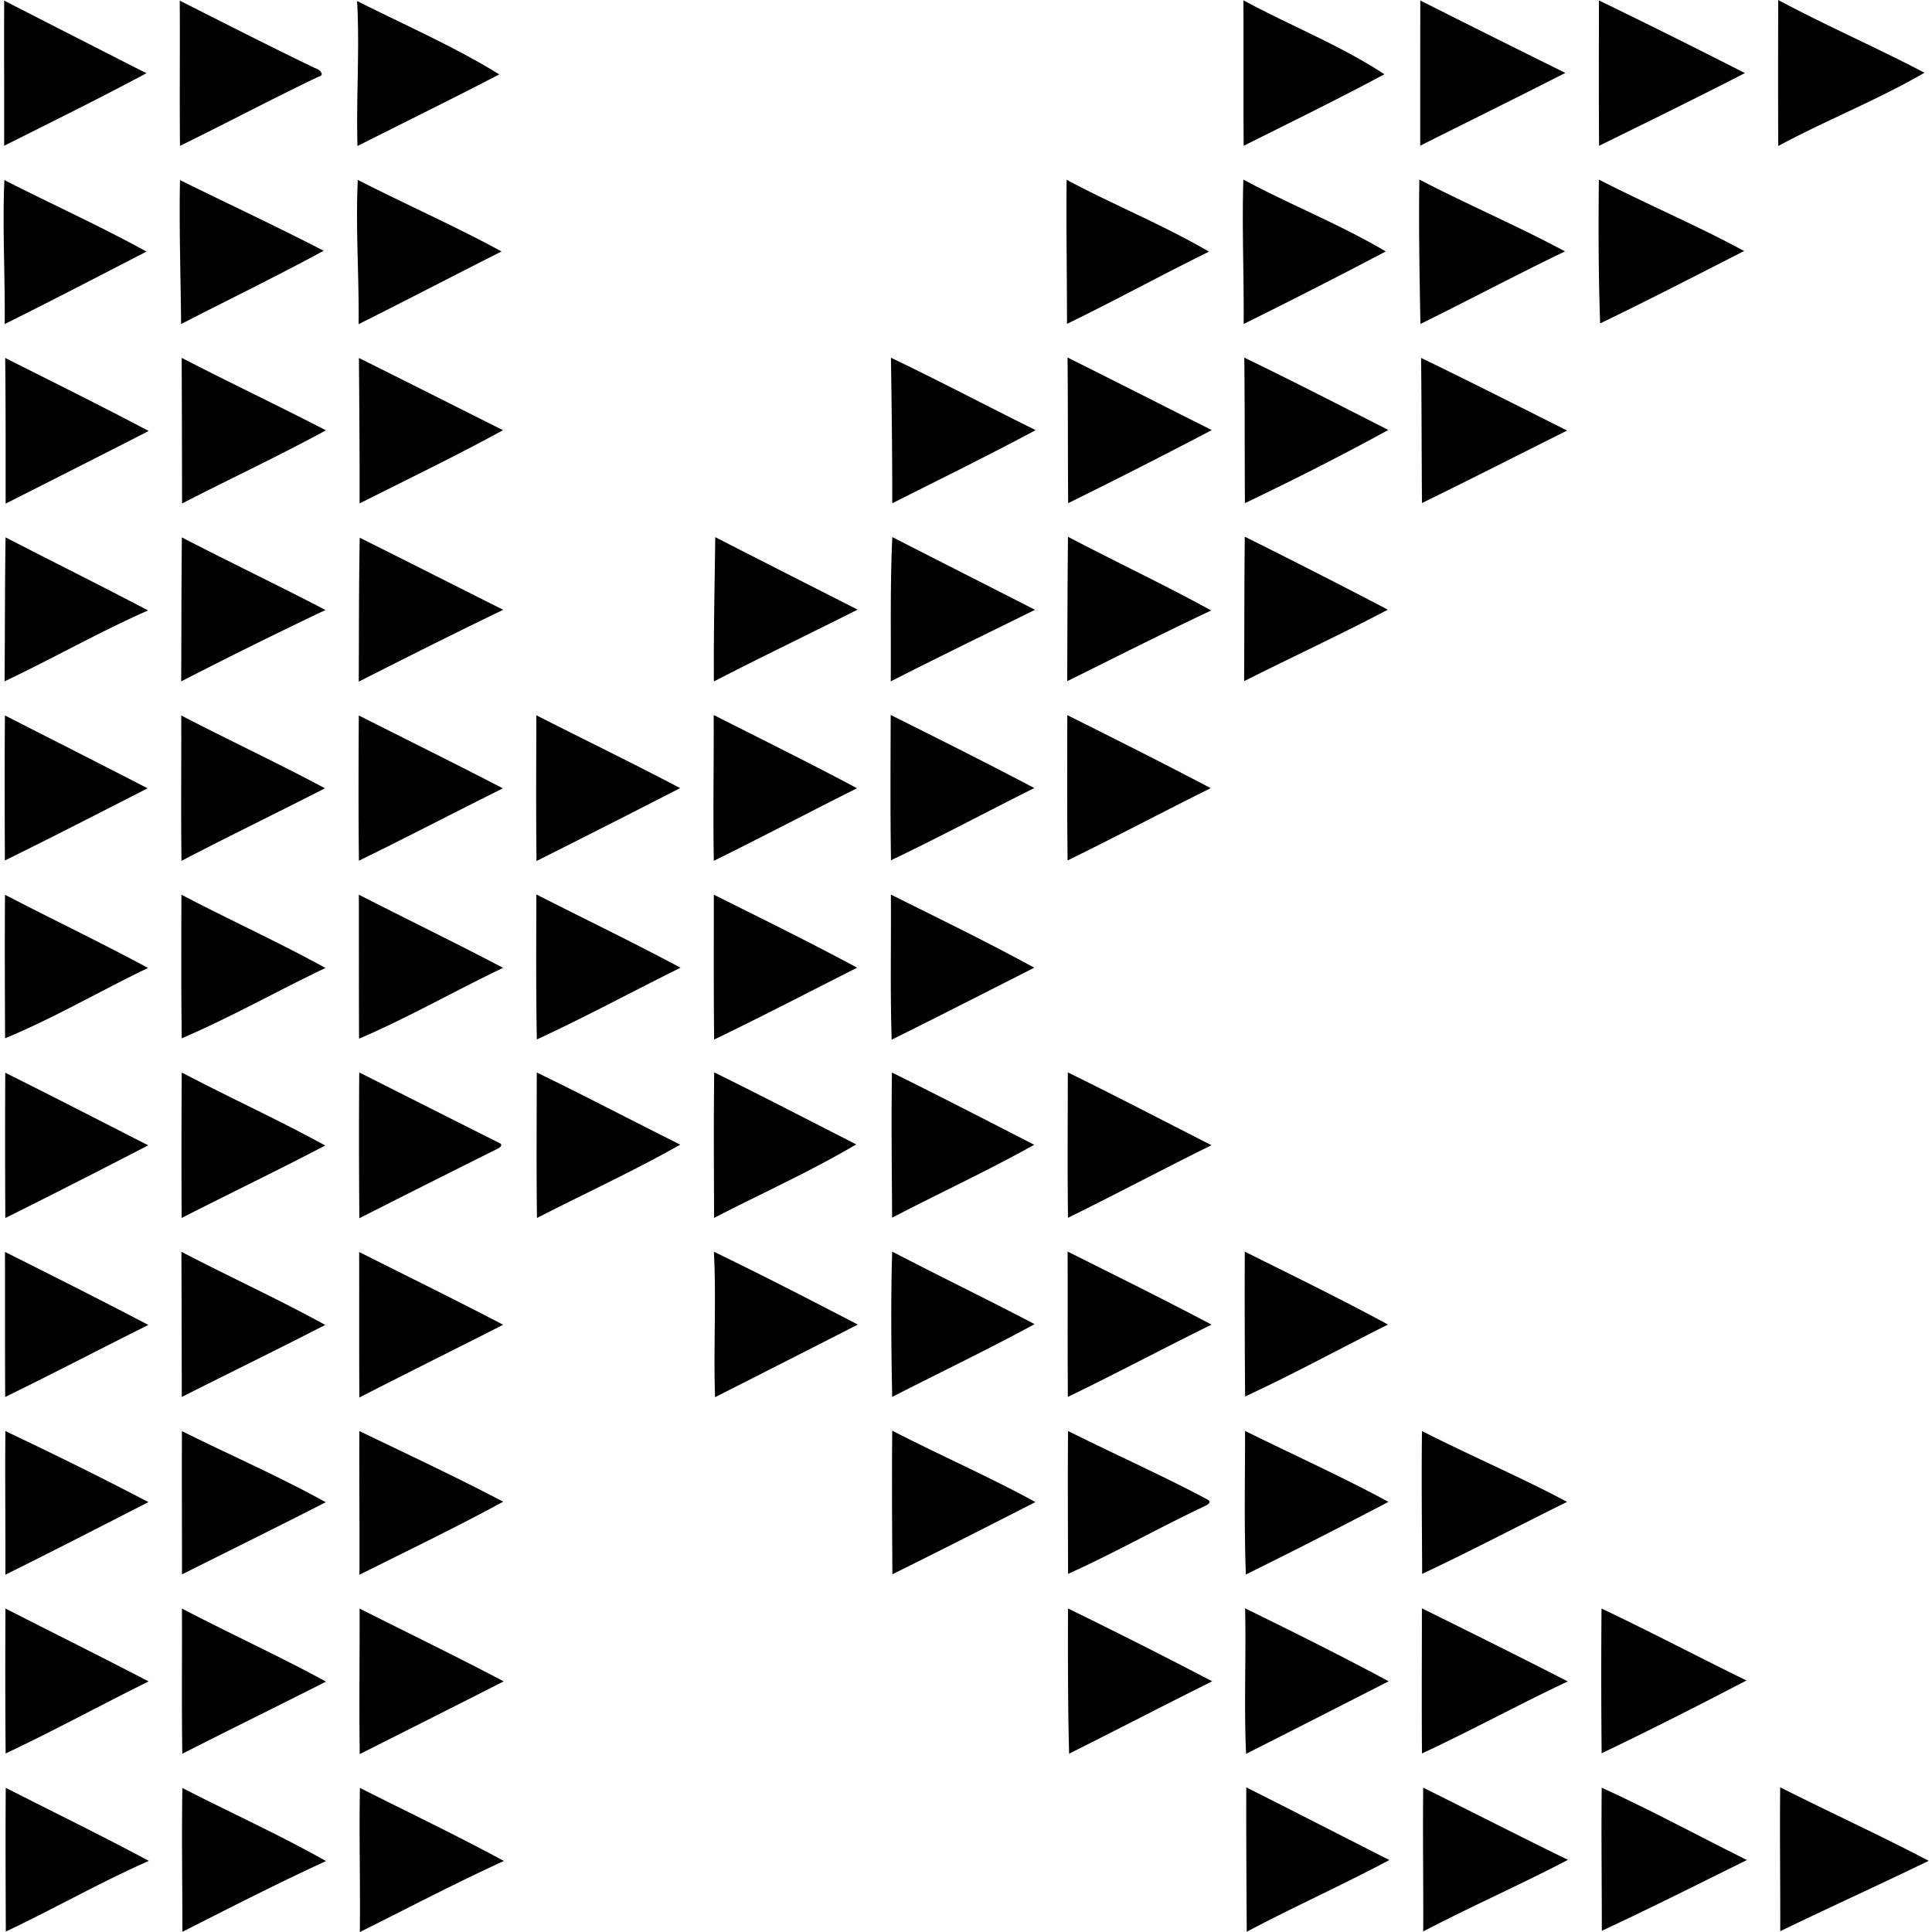 <svg xmlns="http://www.w3.org/2000/svg" width="200" height="200" fill="none" viewBox="0 0 200 200">
  <path fill="#000" d="M.434.064c4.909 2.516 9.81 5.02 14.726 7.515-4.857 2.607-9.804 5.038-14.732 7.515C.447 10.082.408 5.077.434.064Zm18.172 0c4.67 2.355 9.333 4.74 14.047 7.005.42.103 1.042.691.317.873-4.818 2.302-9.545 4.811-14.338 7.159-.051-5.012.013-10.024-.026-15.037Zm18.361.04c4.908 2.476 10.121 4.746 14.72 7.599-4.864 2.528-9.792 4.947-14.681 7.417-.143-5.005.239-10.017-.04-15.016Zm91.751-.072c4.811 2.6 10.102 4.695 14.596 7.657-4.798 2.574-9.701 4.967-14.57 7.405-.039-5.018 0-10.043-.026-15.062Zm18.309.02a2317.131 2317.131 0 0 0 15.017 7.495c-4.986 2.548-10.018 5.019-15.023 7.535 0-5.006 0-10.018.006-15.03Zm18.496-.007a820.334 820.334 0 0 1 15.114 7.521c-5.005 2.568-10.056 5.051-15.101 7.528-.039-5.018-.019-10.037-.013-15.05ZM184.084 0c4.967 2.665 10.148 4.909 15.14 7.528-4.85 2.82-10.179 4.909-15.14 7.586-.025-5.038-.019-10.076 0-15.114ZM.453 18.639c4.89 2.496 9.901 4.753 14.713 7.405-4.883 2.515-9.759 5.057-14.68 7.502.051-4.967-.246-9.94-.033-14.907Zm18.179 0c4.948 2.45 9.966 4.779 14.875 7.32-4.85 2.633-9.843 5.052-14.758 7.587-.046-4.967-.214-9.94-.117-14.907Zm18.407-.019c4.928 2.528 10.011 4.753 14.88 7.41-4.94 2.497-9.849 5.052-14.796 7.529.058-4.98-.324-9.96-.084-14.94Zm73.377-.008c4.857 2.594 9.979 4.663 14.739 7.438-4.928 2.425-9.752 5.076-14.7 7.476 0-4.974-.09-9.947-.039-14.914Zm18.295-.025c4.851 2.613 10.005 4.637 14.746 7.444a684.579 684.579 0 0 1-14.713 7.508c.038-4.986-.188-9.966-.033-14.952Zm18.219 0c4.98 2.587 10.14 4.786 15.081 7.437-5.031 2.419-9.966 5.045-14.971 7.515-.084-4.98-.188-9.966-.11-14.952Zm18.586 0c4.967 2.56 10.122 4.734 15.037 7.398-4.954 2.523-9.895 5.077-14.907 7.496-.175-4.96-.188-9.927-.13-14.894ZM.537 37.05c4.96 2.51 9.947 4.968 14.855 7.568-4.928 2.522-9.869 5.018-14.81 7.52 0-5.03.013-10.056-.045-15.087Zm18.271-.005c4.947 2.561 9.985 4.94 14.932 7.502-4.889 2.665-9.94 5.025-14.894 7.573-.006-5.025-.019-10.05-.038-15.075Zm18.346.013c4.987 2.47 9.947 4.992 14.92 7.476-4.87 2.664-9.888 5.083-14.849 7.58.013-5.02-.032-10.038-.07-15.056Zm55.076-.027c5.037 2.406 9.978 5.025 14.984 7.496-4.896 2.626-9.888 5.07-14.849 7.573.007-5.019-.058-10.044-.135-15.069Zm18.283-.025c4.986 2.49 9.946 5.019 14.933 7.515a641.146 641.146 0 0 1-14.869 7.566c-.045-5.025-.013-10.05-.064-15.081Zm18.296.013c5.005 2.418 9.953 4.973 14.913 7.489-4.87 2.67-9.837 5.18-14.849 7.58-.032-5.026-.006-10.044-.064-15.07Zm18.302.031c5.064 2.452 10.089 4.994 15.114 7.522-5.005 2.503-9.992 5.045-15.023 7.502-.039-5.012-.032-10.018-.091-15.023ZM.576 55.625c4.909 2.542 9.863 4.993 14.752 7.567-5.051 2.23-9.863 4.973-14.855 7.34.045-4.973.026-9.94.103-14.907Zm18.251.007c4.928 2.554 9.94 4.947 14.868 7.515a533.149 533.149 0 0 0-14.94 7.392c.033-4.974.014-9.94.072-14.907Zm18.413.032c4.96 2.47 9.9 4.98 14.854 7.463-5.012 2.413-9.991 4.915-14.958 7.438.032-4.967.006-9.934.103-14.9Zm36.804-.059c4.902 2.516 9.817 5 14.732 7.503-4.941 2.502-9.947 4.889-14.875 7.437-.032-4.986.078-9.96.143-14.94Zm18.329-.006c4.921 2.515 9.856 5.018 14.777 7.528-4.986 2.464-9.992 4.882-14.94 7.411.04-4.98-.077-9.966.163-14.94Zm18.185-.033c4.915 2.587 9.953 4.948 14.823 7.632-5.006 2.36-9.94 4.863-14.901 7.32.013-4.986.026-9.972.078-14.952Zm18.302-.006a792.953 792.953 0 0 1 14.81 7.554c-4.902 2.58-9.927 4.909-14.881 7.399.032-4.98.013-9.966.071-14.953ZM18.762 74.064c4.934 2.567 9.979 4.915 14.88 7.54-4.94 2.529-9.933 4.948-14.855 7.509-.064-5.012-.006-10.03-.025-15.05Zm36.759-.02c4.954 2.529 9.966 4.947 14.888 7.54a1755.693 1755.693 0 0 1-14.868 7.548c-.065-5.032-.026-10.063-.02-15.088Zm18.361-.026c4.954 2.509 9.94 4.966 14.836 7.58-4.947 2.483-9.856 5.063-14.823 7.514-.097-5.031.013-10.07-.013-15.094Zm18.322-.006c4.973 2.483 9.953 4.973 14.868 7.566-4.954 2.47-9.837 5.097-14.836 7.477-.084-5.013-.045-10.031-.032-15.043Zm18.283.018c4.961 2.484 9.934 4.967 14.842 7.56-4.953 2.465-9.843 5.051-14.81 7.483-.064-5.012-.038-10.03-.032-15.043ZM.505 89.074c-.02-5.006-.04-10.005.006-15.01 4.928 2.509 9.856 5.012 14.771 7.54-4.915 2.51-9.823 5.038-14.777 7.47Zm36.65.026c-.058-5.012-.039-10.024-.013-15.036 4.974 2.515 9.973 4.98 14.92 7.547-4.98 2.47-9.908 5.05-14.907 7.489ZM.518 92.624c4.922 2.561 9.934 4.948 14.81 7.58-4.96 2.373-9.72 5.173-14.803 7.282-.02-4.961-.046-9.908-.007-14.862Zm18.263-.007c4.935 2.594 10.031 4.896 14.914 7.586-4.986 2.374-9.804 5.109-14.881 7.282-.065-4.953-.052-9.907-.033-14.868Zm18.367 0c4.967 2.548 9.999 4.974 14.933 7.573-4.999 2.38-9.823 5.161-14.913 7.334-.02-4.967-.013-9.933-.02-14.907Zm18.374-.025c4.973 2.529 10.005 4.954 14.926 7.586-4.966 2.457-9.843 5.103-14.874 7.424-.097-5.005-.059-10.011-.052-15.01Zm18.373.025c4.967 2.477 9.954 4.928 14.836 7.56-4.928 2.484-9.83 5.045-14.803 7.438-.058-5.006-.033-10.005-.033-14.998Zm18.328-.012c4.967 2.483 9.979 4.902 14.843 7.573-4.916 2.49-9.818 4.999-14.759 7.45-.168-5.006-.045-10.018-.084-15.023Zm-55.036 18.412c4.837 2.438 9.675 4.882 14.519 7.308.498.252-.136.582-.401.692-4.708 2.347-9.41 4.714-14.105 7.094a979.86 979.86 0 0 1-.013-15.094Zm36.747-.006c4.928 2.425 9.81 4.967 14.706 7.456-4.74 2.801-9.817 5.077-14.72 7.612-.012-5.018-.05-10.043.014-15.068Zm-73.39.038c4.954 2.464 9.869 5.005 14.803 7.515-4.915 2.548-9.85 5.057-14.797 7.528-.026-5.012-.032-10.031-.006-15.043ZM18.8 126.086c-.02-5.019-.02-10.044.013-15.063 4.915 2.587 9.986 4.89 14.856 7.561-4.915 2.574-9.921 4.973-14.869 7.502Zm36.767-15.063c4.98 2.419 9.895 4.993 14.85 7.47-4.819 2.736-9.89 5.058-14.83 7.593-.065-5.025-.026-10.044-.02-15.063Zm36.767.007c4.94 2.438 9.83 4.967 14.732 7.476-4.805 2.684-9.824 5.006-14.713 7.548-.032-5.012-.09-10.018-.02-15.024Zm18.205-.019c4.993 2.451 9.921 5.018 14.875 7.541-4.974 2.457-9.876 5.063-14.856 7.515-.064-5.019-.019-10.038-.019-15.056Zm-91.758 18.574c4.935 2.58 10.012 4.883 14.888 7.573-4.928 2.535-9.908 4.954-14.849 7.457-.013-5.006-.02-10.018-.039-15.03Zm55.12-.007c5.013 2.425 9.966 4.973 14.9 7.541-4.92 2.522-9.849 5.019-14.777 7.521-.18-5.025.142-10.043-.123-15.062Zm18.459-.013c4.895 2.549 9.862 4.948 14.745 7.509-4.851 2.639-9.837 5.019-14.746 7.534-.096-5.012-.155-10.03 0-15.043Zm18.16-.006c4.979 2.496 9.979 4.96 14.9 7.566-4.98 2.451-9.875 5.064-14.875 7.483-.038-5.012-.006-10.031-.025-15.049Zm18.34.006c4.954 2.484 9.954 4.903 14.823 7.554-4.934 2.471-9.785 5.129-14.79 7.444-.039-4.993-.052-9.998-.033-14.998Zm-128.342.033c4.96 2.49 9.927 4.979 14.842 7.56-4.947 2.464-9.85 5.031-14.823 7.457-.026-5.006-.013-10.012-.02-15.017Zm36.662.006c4.974 2.509 9.973 4.953 14.908 7.534-4.948 2.529-9.94 4.986-14.888 7.534-.032-5.025-.006-10.05-.02-15.068ZM.556 148.146c4.98 2.36 9.928 4.792 14.81 7.353-4.928 2.522-9.85 5.057-14.81 7.515.02-4.954-.045-9.908 0-14.868Zm18.277 0c4.948 2.476 10.044 4.669 14.888 7.366-4.941 2.528-9.92 4.98-14.881 7.469 0-4.947-.026-9.888-.007-14.835Zm18.367 0c4.986 2.392 9.991 4.74 14.894 7.308-4.883 2.664-9.908 5.07-14.882 7.566.026-4.96-.038-9.921-.012-14.874Zm55.165-.045c4.909 2.535 9.973 4.734 14.823 7.392-4.921 2.515-9.85 5.025-14.81 7.476-.026-4.954-.064-9.914-.013-14.868Zm18.2.032c4.798 2.406 9.713 4.579 14.454 7.107.588.369-.317.654-.614.822-4.65 2.211-9.145 4.753-13.84 6.868-.007-4.928-.046-9.863 0-14.797Zm18.322-.007c4.947 2.451 9.985 4.715 14.848 7.347a688.794 688.794 0 0 1-14.764 7.521c-.188-4.954-.078-9.914-.084-14.868Zm18.315.013c4.967 2.535 10.095 4.708 15.023 7.334-5.005 2.47-9.953 5.083-15.004 7.456-.019-4.928-.077-9.856-.019-14.79ZM.563 166.513c4.941 2.522 9.902 4.986 14.823 7.547-4.954 2.451-9.804 5.103-14.803 7.457-.045-4.999-.045-10.005-.02-15.004Zm18.27 0c4.934 2.593 10.018 4.889 14.913 7.566-4.947 2.516-9.933 4.948-14.874 7.47-.078-5.019-.013-10.031-.039-15.036Zm18.393.006c4.974 2.509 9.986 4.934 14.914 7.534-4.96 2.535-9.94 5.025-14.9 7.534-.072-5.018 0-10.043-.014-15.068Zm73.332-.013a615.02 615.02 0 0 1 14.927 7.541c-4.954 2.47-9.863 5.018-14.81 7.495-.136-5.012-.123-10.024-.117-15.036Zm18.335-.013c4.986 2.445 9.966 4.922 14.862 7.554-4.916 2.509-9.831 5.019-14.759 7.508-.233-5.012.013-10.037-.103-15.062Zm18.302 0c5.045 2.497 10.089 4.999 15.101 7.567-5.076 2.393-10.005 5.09-15.094 7.457-.039-5.013-.007-10.018-.007-15.024Zm18.593.02c5.045 2.399 9.986 4.992 15.004 7.45-4.953 2.587-9.946 5.122-14.991 7.534a840.917 840.917 0 0 1-.013-14.984ZM.595 185.073c4.941 2.516 9.928 4.948 14.817 7.567-5.045 2.218-9.837 4.967-14.81 7.314-.02-4.96-.045-9.92-.007-14.881Zm18.283.014c4.948 2.548 10.03 4.837 14.875 7.573-5.025 2.296-9.94 4.825-14.869 7.321-.006-4.967-.084-9.934-.006-14.894Zm18.381-.007c4.973 2.516 10.01 4.915 14.907 7.567-5.038 2.302-9.953 4.883-14.914 7.36.052-4.98-.084-9.954.007-14.927Zm91.757-.052c4.947 2.484 9.875 5.019 14.81 7.522-4.863 2.593-9.895 4.844-14.765 7.424-.026-4.98-.064-9.966-.045-14.946Zm18.315.026c4.999 2.483 9.966 5.031 14.984 7.476-4.934 2.587-10.043 4.824-14.984 7.411.025-4.96-.059-9.927 0-14.887Zm18.477.007c5.096 2.321 10.024 4.999 15.037 7.489-4.993 2.464-9.973 4.973-15.024 7.327 0-4.934-.065-9.875-.013-14.816Zm18.477-.04c5.102 2.574 10.315 4.954 15.379 7.612-5.103 2.471-10.264 4.812-15.373 7.283.013-4.967-.058-9.928-.006-14.895Z"/>
</svg>
